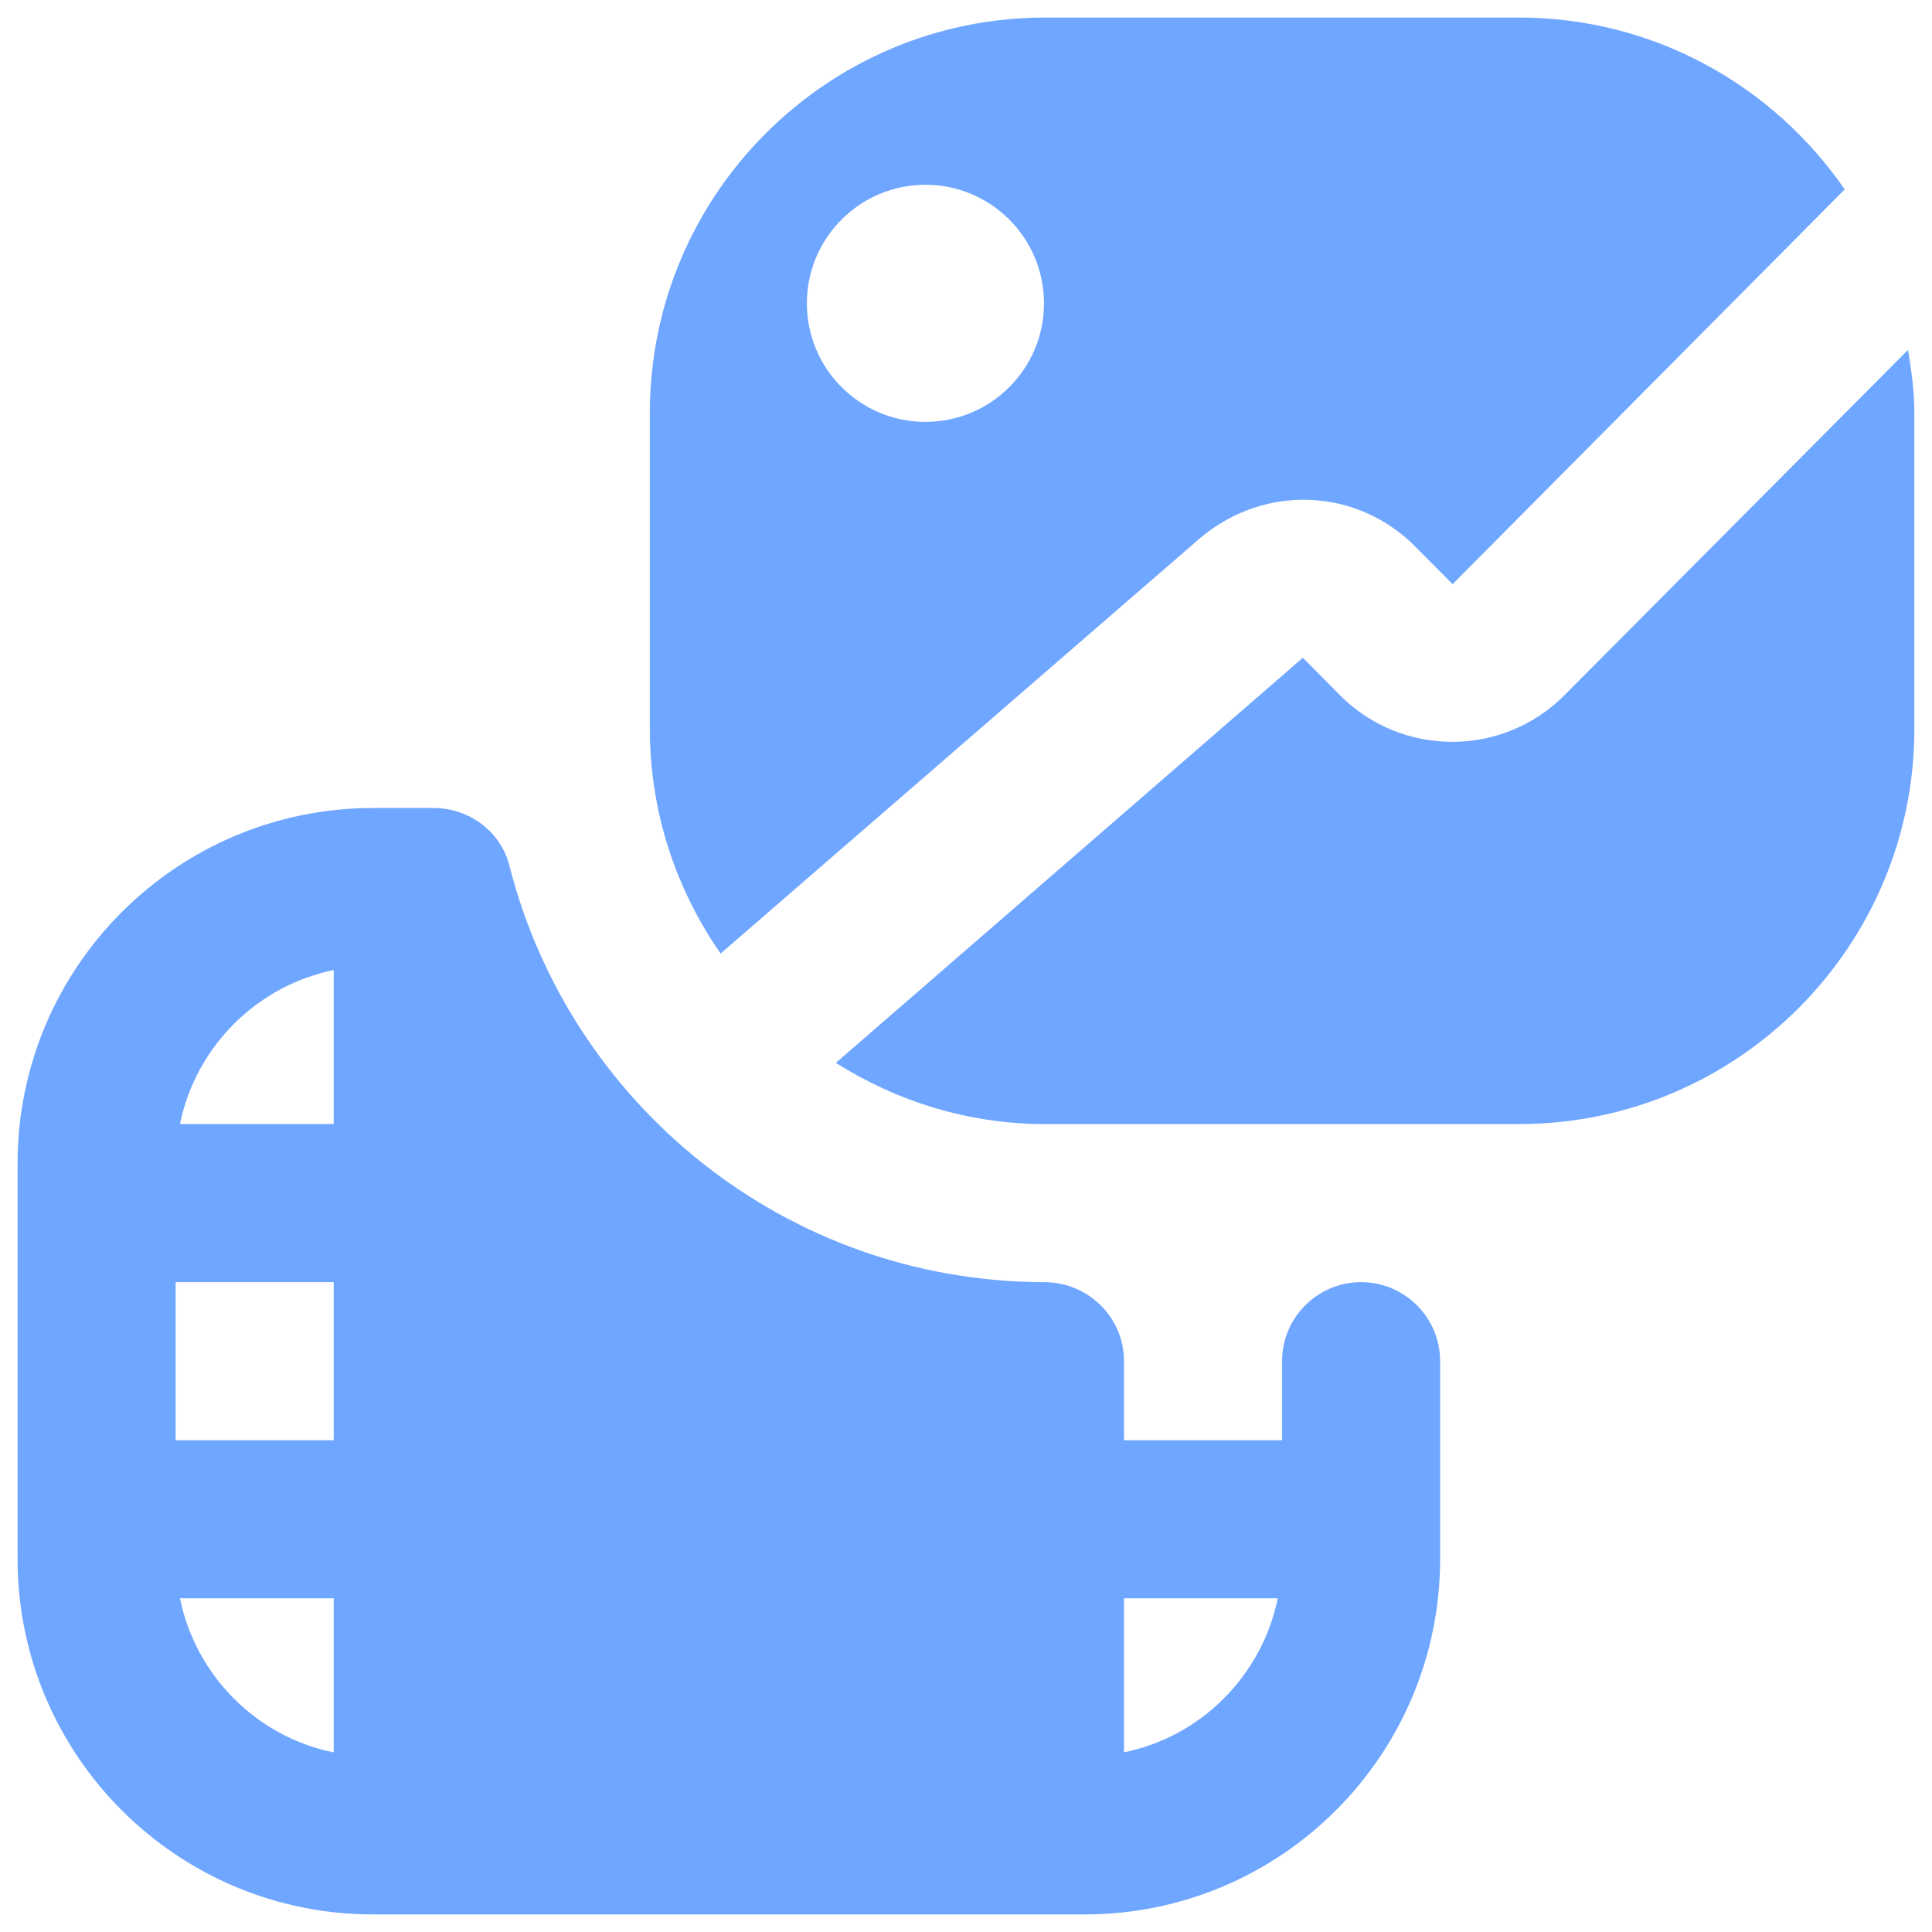 <svg width="22" height="22" viewBox="0 0 22 22" fill="none" xmlns="http://www.w3.org/2000/svg">
<path d="M13.673 6.121C14.409 5.508 15.451 5.557 16.113 6.221L16.541 6.652L21.006 2.157C20.194 0.977 18.836 0.2 17.299 0.2H11.899C9.418 0.2 7.4 2.219 7.4 4.7V8.3C7.4 9.251 7.7 10.131 8.206 10.858L13.673 6.121ZM10.538 2.104C11.283 2.104 11.888 2.709 11.888 3.454C11.888 4.2 11.283 4.804 10.538 4.804C9.793 4.804 9.188 4.2 9.188 3.454C9.188 2.709 9.793 2.104 10.538 2.104ZM21.799 4.701V8.301C21.799 10.782 19.78 12.8 17.299 12.8H11.899C11.023 12.8 10.21 12.539 9.518 12.103L14.836 7.49L15.264 7.922C15.966 8.623 17.108 8.623 17.811 7.92L21.727 3.984C21.765 4.218 21.799 4.455 21.799 4.701ZM15.499 14.6C15.002 14.6 14.599 15.004 14.599 15.5V16.4H12.799V15.5C12.799 14.998 12.39 14.601 11.889 14.6C8.952 14.595 6.493 12.58 5.801 9.858C5.702 9.467 5.341 9.201 4.939 9.201H4.25C2.013 9.201 0.2 11.014 0.2 13.25V17.75C0.2 19.987 2.013 21.8 4.25 21.8H12.349C14.586 21.8 16.399 19.987 16.399 17.75V15.5C16.399 15.004 15.996 14.6 15.499 14.6ZM2 14.6H3.8V16.4H2V14.6ZM3.8 11.046V12.8H2.049C2.229 11.921 2.921 11.226 3.8 11.046ZM2.049 18.2H3.8V19.955C2.92 19.776 2.229 19.08 2.049 18.2ZM12.799 19.954V18.2H14.55C14.37 19.079 13.679 19.775 12.799 19.954Z" fill="#6FA6FF"/>
</svg>
